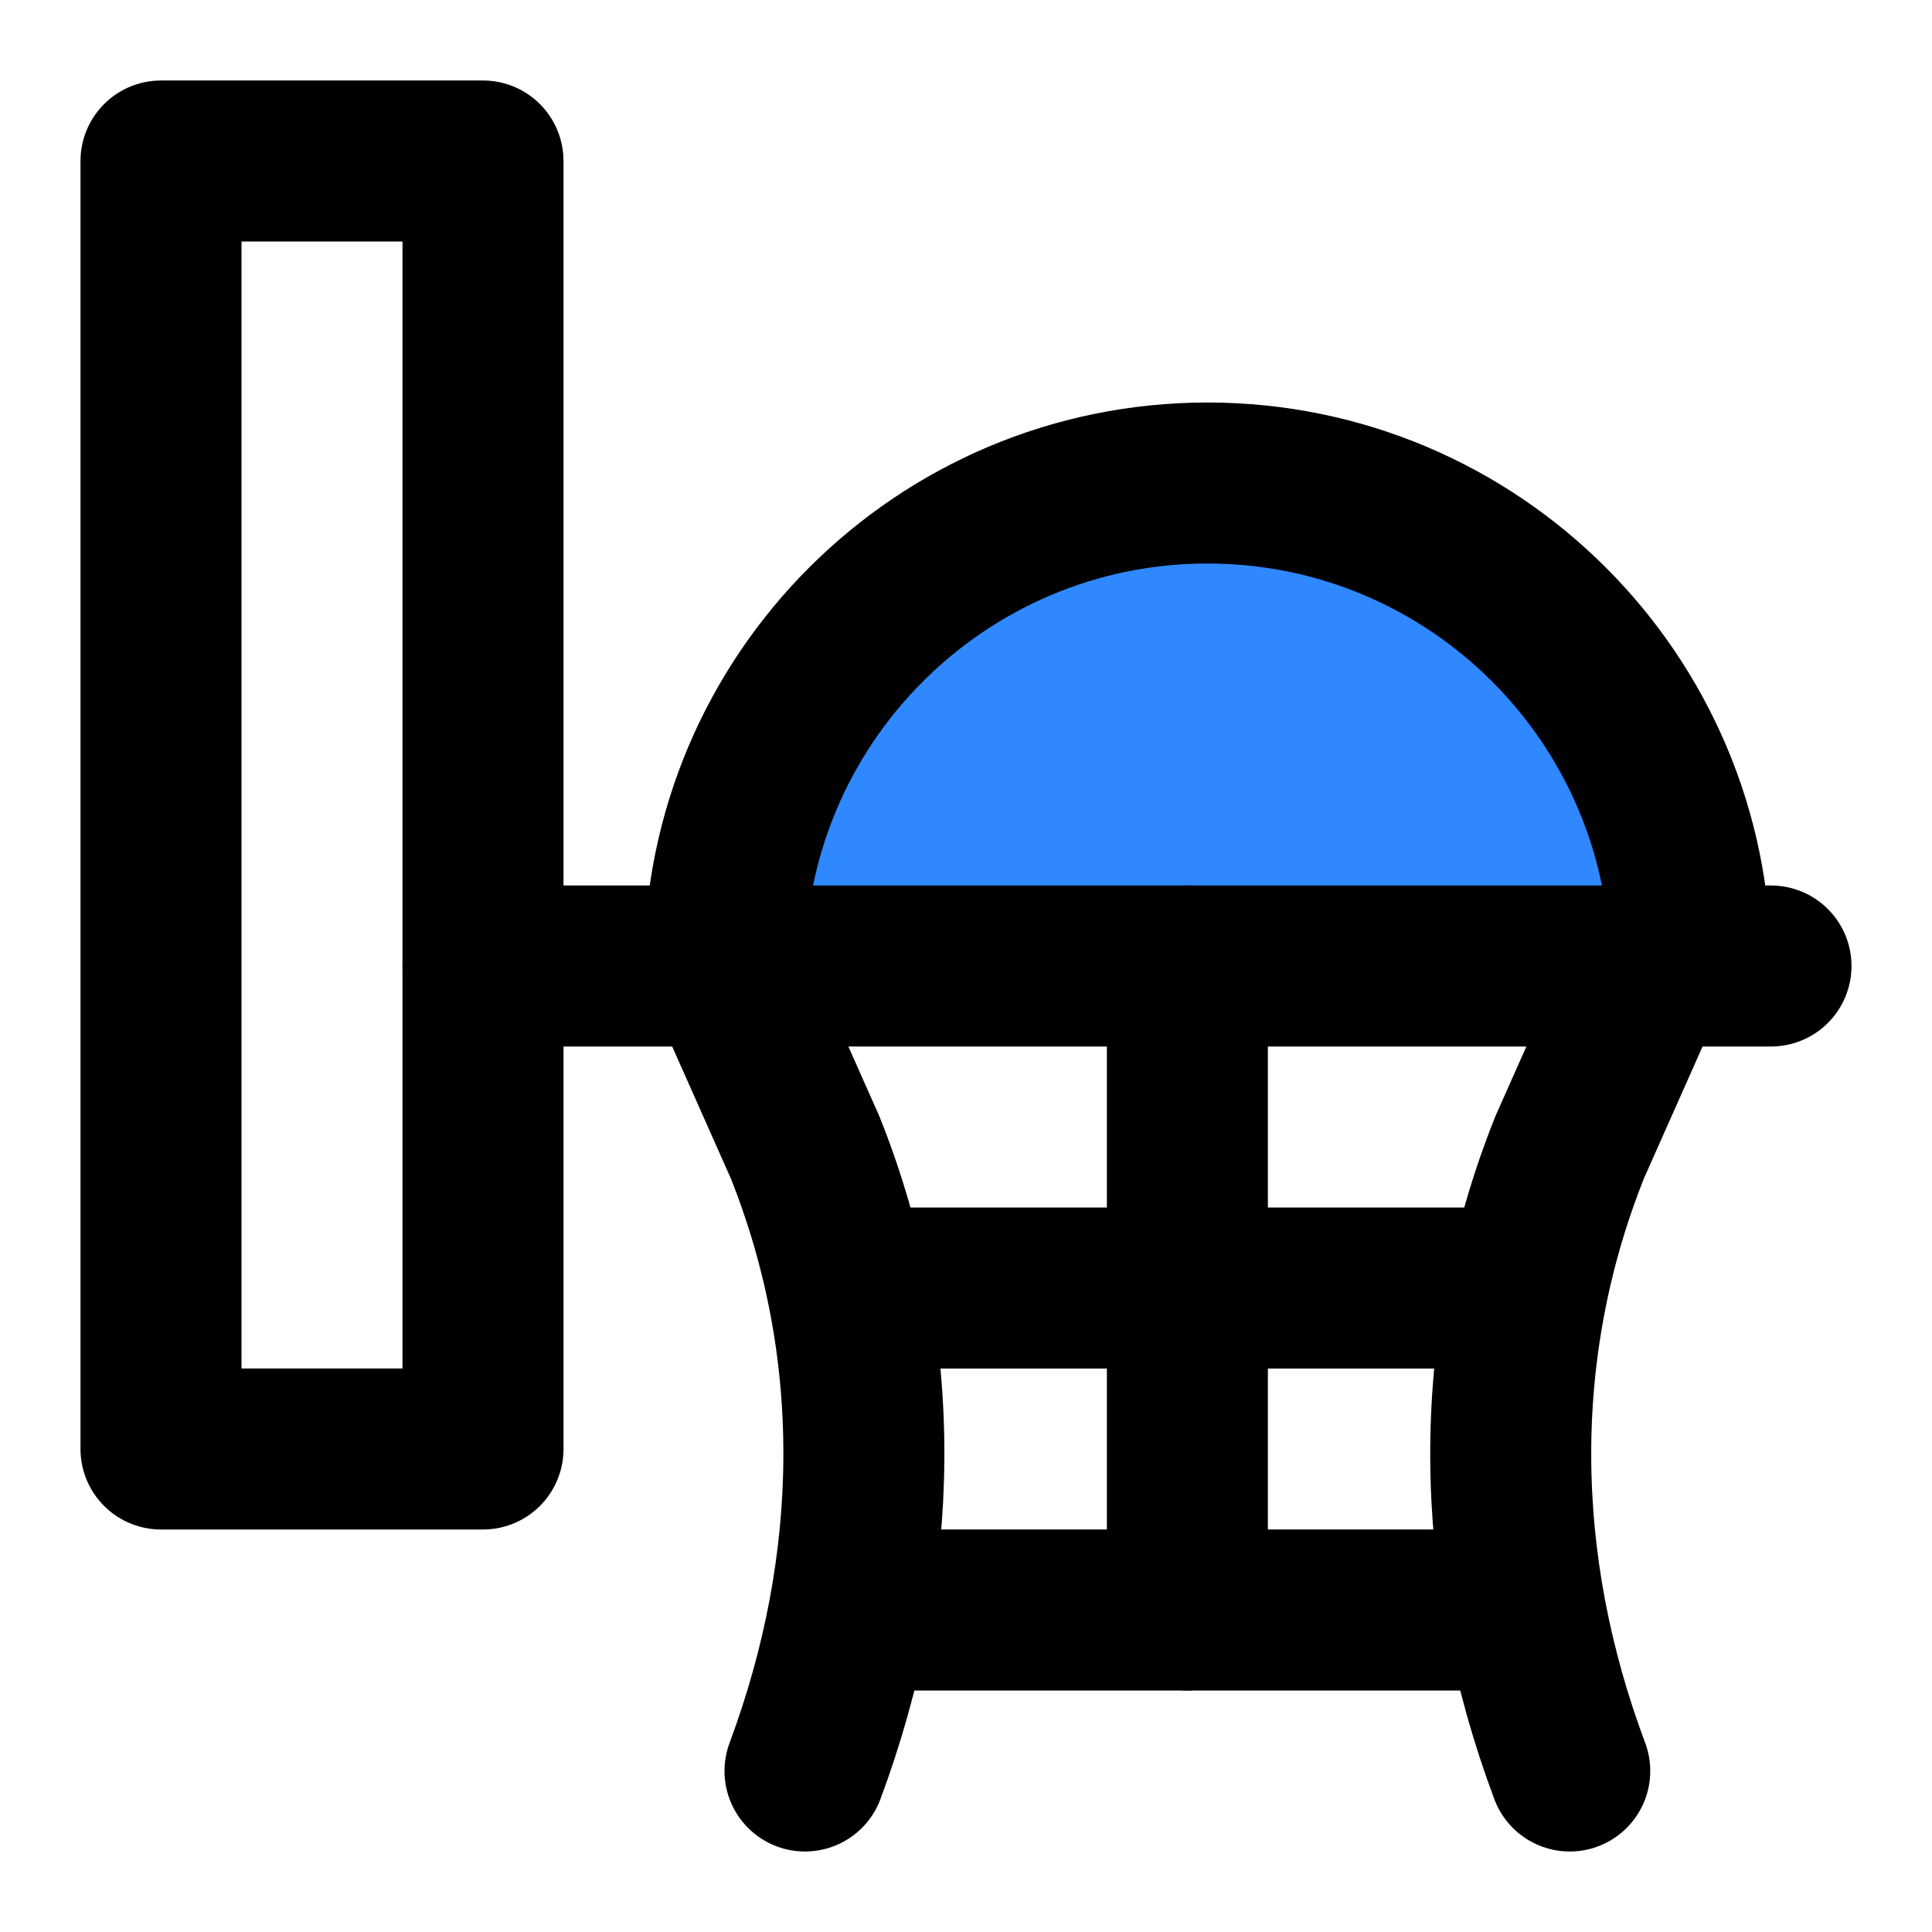 <svg width="48" height="48" viewBox="0 0 48 48" fill="none" xmlns="http://www.w3.org/2000/svg">
<path d="M18 24C18 17.376 23.376 12 30 12C36.624 12 42 17.376 42 24" fill="#2F88FF"/>
<path d="M18 24C18 17.376 23.376 12 30 12C36.624 12 42 17.376 42 24" stroke="black" stroke-width="4" stroke-miterlimit="2" stroke-linecap="round" stroke-linejoin="round"/>
<path d="M12 4H4V36H12V4Z" stroke="black" stroke-width="4" stroke-miterlimit="2" stroke-linecap="round" stroke-linejoin="round"/>
<path d="M12 24H44" stroke="black" stroke-width="4" stroke-miterlimit="2" stroke-linecap="round" stroke-linejoin="round"/>
<path d="M18 24L20 28.5C22 33.5 21.9 38.9 20 44" stroke="black" stroke-width="4" stroke-miterlimit="2" stroke-linecap="round" stroke-linejoin="round"/>
<path d="M41 24L39 28.5C37 33.5 37.09 38.9 39 44" stroke="black" stroke-width="4" stroke-miterlimit="2" stroke-linecap="round" stroke-linejoin="round"/>
<path d="M21.22 32H37.78" stroke="black" stroke-width="4" stroke-miterlimit="2" stroke-linecap="round" stroke-linejoin="round"/>
<path d="M21.689 40H37.319" stroke="black" stroke-width="4" stroke-miterlimit="2" stroke-linecap="round" stroke-linejoin="round"/>
<path d="M29.5 40V24" stroke="black" stroke-width="4" stroke-miterlimit="2" stroke-linecap="round" stroke-linejoin="round"/>
</svg>